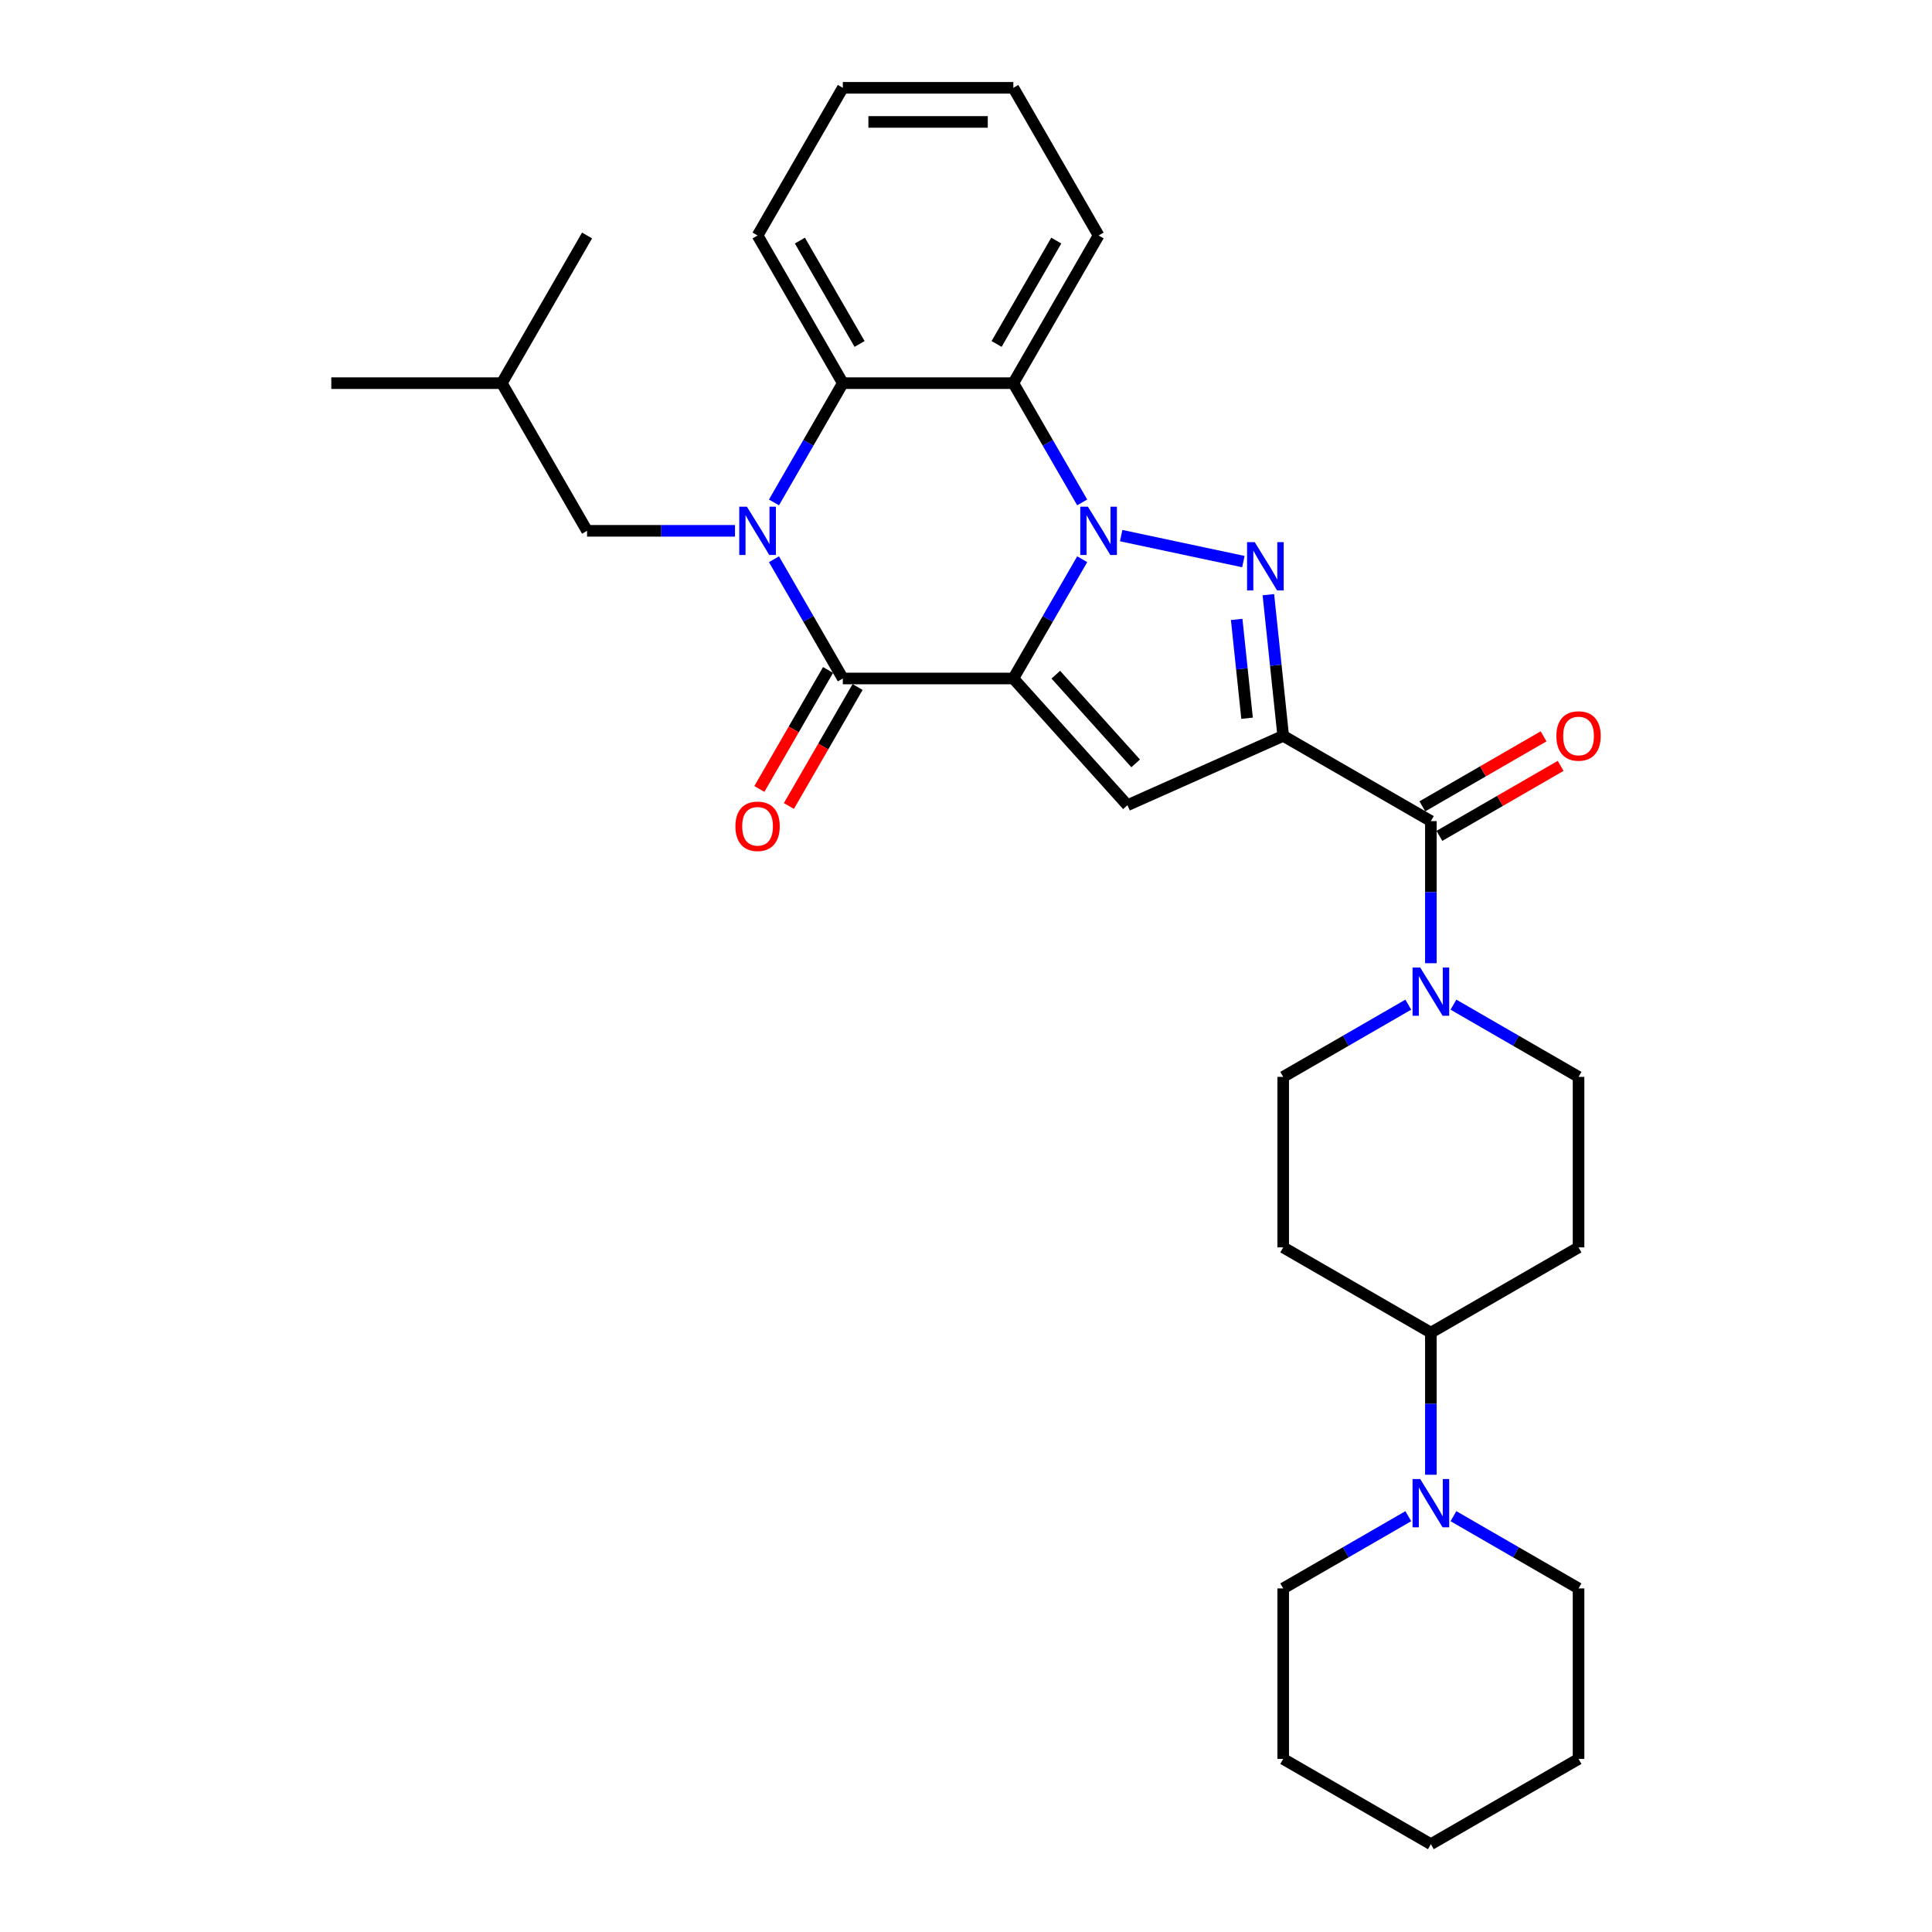 <?xml version='1.0' encoding='iso-8859-1'?>
<svg version='1.1' baseProfile='full'
              xmlns='http://www.w3.org/2000/svg'
                      xmlns:rdkit='http://www.rdkit.org/xml'
                      xmlns:xlink='http://www.w3.org/1999/xlink'
                  xml:space='preserve'
width='1000px' height='1000px' viewBox='0 0 1000 1000'>
<!-- END OF HEADER -->
<rect style='opacity:1.0;fill:#FFFFFF;stroke:none' width='1000' height='1000' x='0' y='0'> </rect>
<path class='bond-0' d='M 524.503,351.185 L 542.323,320.321' style='fill:none;fill-rule:evenodd;stroke:#000000;stroke-width:6px;stroke-linecap:butt;stroke-linejoin:miter;stroke-opacity:1' />
<path class='bond-0' d='M 542.323,320.321 L 560.143,289.456' style='fill:none;fill-rule:evenodd;stroke:#0000FF;stroke-width:6px;stroke-linecap:butt;stroke-linejoin:miter;stroke-opacity:1' />
<path class='bond-4' d='M 524.503,351.185 L 436.246,351.185' style='fill:none;fill-rule:evenodd;stroke:#000000;stroke-width:6px;stroke-linecap:butt;stroke-linejoin:miter;stroke-opacity:1' />
<path class='bond-5' d='M 524.503,351.185 L 583.559,416.773' style='fill:none;fill-rule:evenodd;stroke:#000000;stroke-width:6px;stroke-linecap:butt;stroke-linejoin:miter;stroke-opacity:1' />
<path class='bond-5' d='M 546.479,349.212 L 587.818,395.124' style='fill:none;fill-rule:evenodd;stroke:#000000;stroke-width:6px;stroke-linecap:butt;stroke-linejoin:miter;stroke-opacity:1' />
<path class='bond-2' d='M 580.317,277.236 L 643.573,290.682' style='fill:none;fill-rule:evenodd;stroke:#0000FF;stroke-width:6px;stroke-linecap:butt;stroke-linejoin:miter;stroke-opacity:1' />
<path class='bond-6' d='M 560.143,260.049 L 542.323,229.185' style='fill:none;fill-rule:evenodd;stroke:#0000FF;stroke-width:6px;stroke-linecap:butt;stroke-linejoin:miter;stroke-opacity:1' />
<path class='bond-6' d='M 542.323,229.185 L 524.503,198.32' style='fill:none;fill-rule:evenodd;stroke:#000000;stroke-width:6px;stroke-linecap:butt;stroke-linejoin:miter;stroke-opacity:1' />
<path class='bond-1' d='M 664.185,380.876 L 583.559,416.773' style='fill:none;fill-rule:evenodd;stroke:#000000;stroke-width:6px;stroke-linecap:butt;stroke-linejoin:miter;stroke-opacity:1' />
<path class='bond-8' d='M 664.185,380.876 L 740.618,425.004' style='fill:none;fill-rule:evenodd;stroke:#000000;stroke-width:6px;stroke-linecap:butt;stroke-linejoin:miter;stroke-opacity:1' />
<path class='bond-31' d='M 664.185,380.876 L 660.345,344.341' style='fill:none;fill-rule:evenodd;stroke:#000000;stroke-width:6px;stroke-linecap:butt;stroke-linejoin:miter;stroke-opacity:1' />
<path class='bond-31' d='M 660.345,344.341 L 656.505,307.806' style='fill:none;fill-rule:evenodd;stroke:#0000FF;stroke-width:6px;stroke-linecap:butt;stroke-linejoin:miter;stroke-opacity:1' />
<path class='bond-31' d='M 645.479,371.76 L 642.791,346.186' style='fill:none;fill-rule:evenodd;stroke:#000000;stroke-width:6px;stroke-linecap:butt;stroke-linejoin:miter;stroke-opacity:1' />
<path class='bond-31' d='M 642.791,346.186 L 640.103,320.611' style='fill:none;fill-rule:evenodd;stroke:#0000FF;stroke-width:6px;stroke-linecap:butt;stroke-linejoin:miter;stroke-opacity:1' />
<path class='bond-3' d='M 400.607,289.456 L 418.427,320.321' style='fill:none;fill-rule:evenodd;stroke:#0000FF;stroke-width:6px;stroke-linecap:butt;stroke-linejoin:miter;stroke-opacity:1' />
<path class='bond-3' d='M 418.427,320.321 L 436.246,351.185' style='fill:none;fill-rule:evenodd;stroke:#000000;stroke-width:6px;stroke-linecap:butt;stroke-linejoin:miter;stroke-opacity:1' />
<path class='bond-7' d='M 400.607,260.049 L 418.427,229.185' style='fill:none;fill-rule:evenodd;stroke:#0000FF;stroke-width:6px;stroke-linecap:butt;stroke-linejoin:miter;stroke-opacity:1' />
<path class='bond-7' d='M 418.427,229.185 L 436.246,198.32' style='fill:none;fill-rule:evenodd;stroke:#000000;stroke-width:6px;stroke-linecap:butt;stroke-linejoin:miter;stroke-opacity:1' />
<path class='bond-11' d='M 380.433,274.753 L 342.147,274.753' style='fill:none;fill-rule:evenodd;stroke:#0000FF;stroke-width:6px;stroke-linecap:butt;stroke-linejoin:miter;stroke-opacity:1' />
<path class='bond-11' d='M 342.147,274.753 L 303.861,274.753' style='fill:none;fill-rule:evenodd;stroke:#000000;stroke-width:6px;stroke-linecap:butt;stroke-linejoin:miter;stroke-opacity:1' />
<path class='bond-13' d='M 428.603,346.773 L 410.824,377.566' style='fill:none;fill-rule:evenodd;stroke:#000000;stroke-width:6px;stroke-linecap:butt;stroke-linejoin:miter;stroke-opacity:1' />
<path class='bond-13' d='M 410.824,377.566 L 393.045,408.36' style='fill:none;fill-rule:evenodd;stroke:#FF0000;stroke-width:6px;stroke-linecap:butt;stroke-linejoin:miter;stroke-opacity:1' />
<path class='bond-13' d='M 443.89,355.598 L 426.111,386.392' style='fill:none;fill-rule:evenodd;stroke:#000000;stroke-width:6px;stroke-linecap:butt;stroke-linejoin:miter;stroke-opacity:1' />
<path class='bond-13' d='M 426.111,386.392 L 408.332,417.186' style='fill:none;fill-rule:evenodd;stroke:#FF0000;stroke-width:6px;stroke-linecap:butt;stroke-linejoin:miter;stroke-opacity:1' />
<path class='bond-19' d='M 524.503,198.32 L 568.632,121.887' style='fill:none;fill-rule:evenodd;stroke:#000000;stroke-width:6px;stroke-linecap:butt;stroke-linejoin:miter;stroke-opacity:1' />
<path class='bond-19' d='M 515.836,178.029 L 546.726,124.526' style='fill:none;fill-rule:evenodd;stroke:#000000;stroke-width:6px;stroke-linecap:butt;stroke-linejoin:miter;stroke-opacity:1' />
<path class='bond-32' d='M 524.503,198.32 L 436.246,198.32' style='fill:none;fill-rule:evenodd;stroke:#000000;stroke-width:6px;stroke-linecap:butt;stroke-linejoin:miter;stroke-opacity:1' />
<path class='bond-20' d='M 436.246,198.32 L 392.118,121.887' style='fill:none;fill-rule:evenodd;stroke:#000000;stroke-width:6px;stroke-linecap:butt;stroke-linejoin:miter;stroke-opacity:1' />
<path class='bond-20' d='M 444.914,178.029 L 414.024,124.526' style='fill:none;fill-rule:evenodd;stroke:#000000;stroke-width:6px;stroke-linecap:butt;stroke-linejoin:miter;stroke-opacity:1' />
<path class='bond-9' d='M 740.618,425.004 L 740.618,461.781' style='fill:none;fill-rule:evenodd;stroke:#000000;stroke-width:6px;stroke-linecap:butt;stroke-linejoin:miter;stroke-opacity:1' />
<path class='bond-9' d='M 740.618,461.781 L 740.618,498.557' style='fill:none;fill-rule:evenodd;stroke:#0000FF;stroke-width:6px;stroke-linecap:butt;stroke-linejoin:miter;stroke-opacity:1' />
<path class='bond-18' d='M 745.031,432.647 L 776.407,414.532' style='fill:none;fill-rule:evenodd;stroke:#000000;stroke-width:6px;stroke-linecap:butt;stroke-linejoin:miter;stroke-opacity:1' />
<path class='bond-18' d='M 776.407,414.532 L 807.784,396.417' style='fill:none;fill-rule:evenodd;stroke:#FF0000;stroke-width:6px;stroke-linecap:butt;stroke-linejoin:miter;stroke-opacity:1' />
<path class='bond-18' d='M 736.205,417.361 L 767.582,399.246' style='fill:none;fill-rule:evenodd;stroke:#000000;stroke-width:6px;stroke-linecap:butt;stroke-linejoin:miter;stroke-opacity:1' />
<path class='bond-18' d='M 767.582,399.246 L 798.958,381.13' style='fill:none;fill-rule:evenodd;stroke:#FF0000;stroke-width:6px;stroke-linecap:butt;stroke-linejoin:miter;stroke-opacity:1' />
<path class='bond-16' d='M 728.933,520.007 L 696.559,538.698' style='fill:none;fill-rule:evenodd;stroke:#0000FF;stroke-width:6px;stroke-linecap:butt;stroke-linejoin:miter;stroke-opacity:1' />
<path class='bond-16' d='M 696.559,538.698 L 664.185,557.389' style='fill:none;fill-rule:evenodd;stroke:#000000;stroke-width:6px;stroke-linecap:butt;stroke-linejoin:miter;stroke-opacity:1' />
<path class='bond-17' d='M 752.303,520.007 L 784.677,538.698' style='fill:none;fill-rule:evenodd;stroke:#0000FF;stroke-width:6px;stroke-linecap:butt;stroke-linejoin:miter;stroke-opacity:1' />
<path class='bond-17' d='M 784.677,538.698 L 817.051,557.389' style='fill:none;fill-rule:evenodd;stroke:#000000;stroke-width:6px;stroke-linecap:butt;stroke-linejoin:miter;stroke-opacity:1' />
<path class='bond-10' d='M 740.618,763.328 L 740.618,726.551' style='fill:none;fill-rule:evenodd;stroke:#0000FF;stroke-width:6px;stroke-linecap:butt;stroke-linejoin:miter;stroke-opacity:1' />
<path class='bond-10' d='M 740.618,726.551 L 740.618,689.775' style='fill:none;fill-rule:evenodd;stroke:#000000;stroke-width:6px;stroke-linecap:butt;stroke-linejoin:miter;stroke-opacity:1' />
<path class='bond-21' d='M 728.933,784.778 L 696.559,803.469' style='fill:none;fill-rule:evenodd;stroke:#0000FF;stroke-width:6px;stroke-linecap:butt;stroke-linejoin:miter;stroke-opacity:1' />
<path class='bond-21' d='M 696.559,803.469 L 664.185,822.16' style='fill:none;fill-rule:evenodd;stroke:#000000;stroke-width:6px;stroke-linecap:butt;stroke-linejoin:miter;stroke-opacity:1' />
<path class='bond-22' d='M 752.303,784.778 L 784.677,803.469' style='fill:none;fill-rule:evenodd;stroke:#0000FF;stroke-width:6px;stroke-linecap:butt;stroke-linejoin:miter;stroke-opacity:1' />
<path class='bond-22' d='M 784.677,803.469 L 817.051,822.16' style='fill:none;fill-rule:evenodd;stroke:#000000;stroke-width:6px;stroke-linecap:butt;stroke-linejoin:miter;stroke-opacity:1' />
<path class='bond-23' d='M 303.861,274.753 L 259.733,198.32' style='fill:none;fill-rule:evenodd;stroke:#000000;stroke-width:6px;stroke-linecap:butt;stroke-linejoin:miter;stroke-opacity:1' />
<path class='bond-12' d='M 740.618,689.775 L 817.051,645.646' style='fill:none;fill-rule:evenodd;stroke:#000000;stroke-width:6px;stroke-linecap:butt;stroke-linejoin:miter;stroke-opacity:1' />
<path class='bond-34' d='M 740.618,689.775 L 664.185,645.646' style='fill:none;fill-rule:evenodd;stroke:#000000;stroke-width:6px;stroke-linecap:butt;stroke-linejoin:miter;stroke-opacity:1' />
<path class='bond-14' d='M 817.051,645.646 L 817.051,557.389' style='fill:none;fill-rule:evenodd;stroke:#000000;stroke-width:6px;stroke-linecap:butt;stroke-linejoin:miter;stroke-opacity:1' />
<path class='bond-15' d='M 664.185,645.646 L 664.185,557.389' style='fill:none;fill-rule:evenodd;stroke:#000000;stroke-width:6px;stroke-linecap:butt;stroke-linejoin:miter;stroke-opacity:1' />
<path class='bond-26' d='M 568.632,121.887 L 524.503,45.455' style='fill:none;fill-rule:evenodd;stroke:#000000;stroke-width:6px;stroke-linecap:butt;stroke-linejoin:miter;stroke-opacity:1' />
<path class='bond-27' d='M 392.118,121.887 L 436.246,45.455' style='fill:none;fill-rule:evenodd;stroke:#000000;stroke-width:6px;stroke-linecap:butt;stroke-linejoin:miter;stroke-opacity:1' />
<path class='bond-29' d='M 664.185,822.16 L 664.185,910.417' style='fill:none;fill-rule:evenodd;stroke:#000000;stroke-width:6px;stroke-linecap:butt;stroke-linejoin:miter;stroke-opacity:1' />
<path class='bond-28' d='M 817.051,822.16 L 817.051,910.417' style='fill:none;fill-rule:evenodd;stroke:#000000;stroke-width:6px;stroke-linecap:butt;stroke-linejoin:miter;stroke-opacity:1' />
<path class='bond-24' d='M 259.733,198.32 L 171.476,198.32' style='fill:none;fill-rule:evenodd;stroke:#000000;stroke-width:6px;stroke-linecap:butt;stroke-linejoin:miter;stroke-opacity:1' />
<path class='bond-25' d='M 259.733,198.32 L 303.861,121.887' style='fill:none;fill-rule:evenodd;stroke:#000000;stroke-width:6px;stroke-linecap:butt;stroke-linejoin:miter;stroke-opacity:1' />
<path class='bond-33' d='M 524.503,45.455 L 436.246,45.455' style='fill:none;fill-rule:evenodd;stroke:#000000;stroke-width:6px;stroke-linecap:butt;stroke-linejoin:miter;stroke-opacity:1' />
<path class='bond-33' d='M 511.265,63.106 L 449.485,63.106' style='fill:none;fill-rule:evenodd;stroke:#000000;stroke-width:6px;stroke-linecap:butt;stroke-linejoin:miter;stroke-opacity:1' />
<path class='bond-30' d='M 817.051,910.417 L 740.618,954.545' style='fill:none;fill-rule:evenodd;stroke:#000000;stroke-width:6px;stroke-linecap:butt;stroke-linejoin:miter;stroke-opacity:1' />
<path class='bond-35' d='M 664.185,910.417 L 740.618,954.545' style='fill:none;fill-rule:evenodd;stroke:#000000;stroke-width:6px;stroke-linecap:butt;stroke-linejoin:miter;stroke-opacity:1' />
<path  class='atom-1' d='M 563.107 262.255
L 571.297 275.494
Q 572.109 276.8, 573.415 279.166
Q 574.722 281.531, 574.792 281.672
L 574.792 262.255
L 578.111 262.255
L 578.111 287.25
L 574.686 287.25
L 565.896 272.776
Q 564.872 271.081, 563.778 269.14
Q 562.719 267.198, 562.401 266.598
L 562.401 287.25
L 559.153 287.25
L 559.153 262.255
L 563.107 262.255
' fill='#0000FF'/>
<path  class='atom-3' d='M 649.435 280.605
L 657.625 293.844
Q 658.437 295.15, 659.744 297.515
Q 661.05 299.88, 661.12 300.022
L 661.12 280.605
L 664.439 280.605
L 664.439 305.599
L 661.014 305.599
L 652.224 291.125
Q 651.2 289.431, 650.106 287.489
Q 649.047 285.548, 648.729 284.947
L 648.729 305.599
L 645.481 305.599
L 645.481 280.605
L 649.435 280.605
' fill='#0000FF'/>
<path  class='atom-4' d='M 386.593 262.255
L 394.783 275.494
Q 395.595 276.8, 396.902 279.166
Q 398.208 281.531, 398.278 281.672
L 398.278 262.255
L 401.597 262.255
L 401.597 287.25
L 398.172 287.25
L 389.382 272.776
Q 388.358 271.081, 387.264 269.14
Q 386.205 267.198, 385.887 266.598
L 385.887 287.25
L 382.639 287.25
L 382.639 262.255
L 386.593 262.255
' fill='#0000FF'/>
<path  class='atom-10' d='M 735.093 500.764
L 743.283 514.002
Q 744.095 515.309, 745.402 517.674
Q 746.708 520.039, 746.778 520.18
L 746.778 500.764
L 750.097 500.764
L 750.097 525.758
L 746.673 525.758
L 737.882 511.284
Q 736.858 509.59, 735.764 507.648
Q 734.705 505.706, 734.387 505.106
L 734.387 525.758
L 731.139 525.758
L 731.139 500.764
L 735.093 500.764
' fill='#0000FF'/>
<path  class='atom-11' d='M 735.093 765.535
L 743.283 778.773
Q 744.095 780.079, 745.402 782.445
Q 746.708 784.81, 746.778 784.951
L 746.778 765.535
L 750.097 765.535
L 750.097 790.529
L 746.673 790.529
L 737.882 776.055
Q 736.858 774.36, 735.764 772.419
Q 734.705 770.477, 734.387 769.877
L 734.387 790.529
L 731.139 790.529
L 731.139 765.535
L 735.093 765.535
' fill='#0000FF'/>
<path  class='atom-14' d='M 380.645 427.689
Q 380.645 421.687, 383.61 418.333
Q 386.575 414.98, 392.118 414.98
Q 397.661 414.98, 400.626 418.333
Q 403.591 421.687, 403.591 427.689
Q 403.591 433.761, 400.591 437.22
Q 397.59 440.645, 392.118 440.645
Q 386.611 440.645, 383.61 437.22
Q 380.645 433.796, 380.645 427.689
M 392.118 437.821
Q 395.931 437.821, 397.978 435.279
Q 400.061 432.702, 400.061 427.689
Q 400.061 422.782, 397.978 420.31
Q 395.931 417.804, 392.118 417.804
Q 388.305 417.804, 386.222 420.275
Q 384.175 422.746, 384.175 427.689
Q 384.175 432.737, 386.222 435.279
Q 388.305 437.821, 392.118 437.821
' fill='#FF0000'/>
<path  class='atom-19' d='M 805.577 380.946
Q 805.577 374.945, 808.543 371.591
Q 811.508 368.237, 817.051 368.237
Q 822.593 368.237, 825.559 371.591
Q 828.524 374.945, 828.524 380.946
Q 828.524 387.018, 825.523 390.478
Q 822.523 393.902, 817.051 393.902
Q 811.544 393.902, 808.543 390.478
Q 805.577 387.054, 805.577 380.946
M 817.051 391.078
Q 820.864 391.078, 822.911 388.536
Q 824.994 385.959, 824.994 380.946
Q 824.994 376.039, 822.911 373.568
Q 820.864 371.062, 817.051 371.062
Q 813.238 371.062, 811.155 373.533
Q 809.108 376.004, 809.108 380.946
Q 809.108 385.995, 811.155 388.536
Q 813.238 391.078, 817.051 391.078
' fill='#FF0000'/>
</svg>
